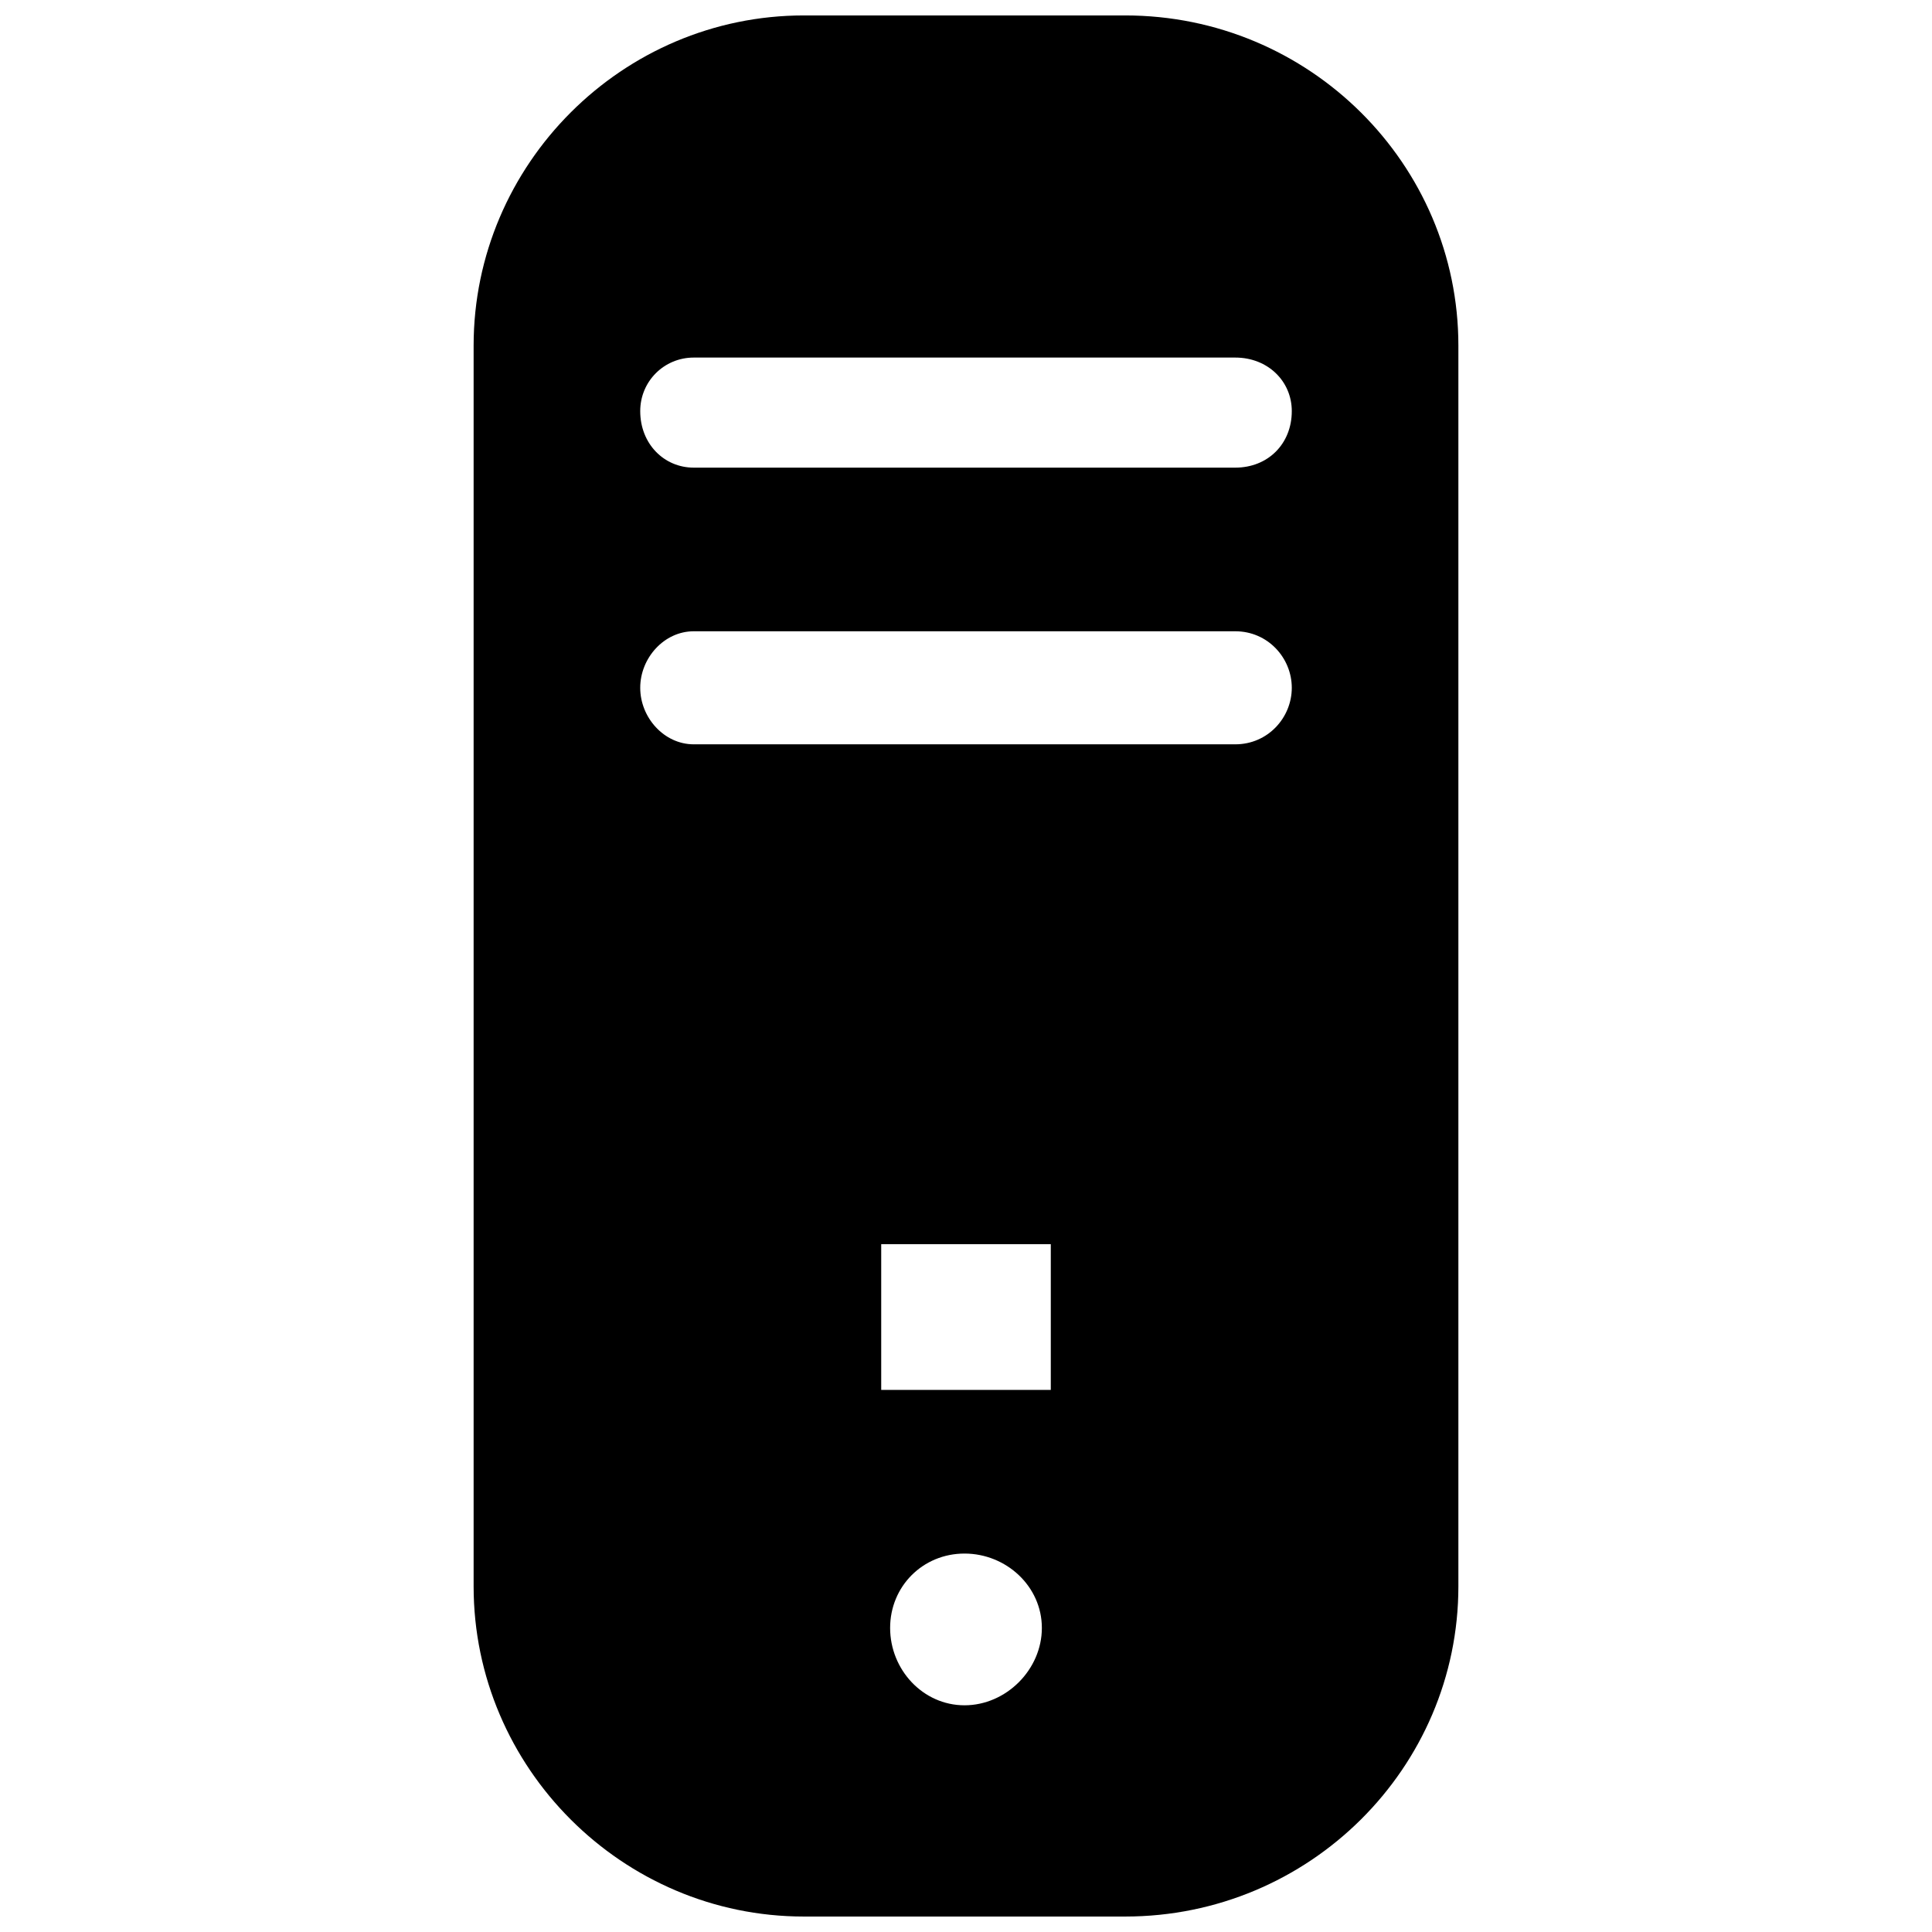 <?xml version="1.0" encoding="UTF-8"?>
<!-- The Best Svg Icon site in the world: iconSvg.co, Visit us! https://iconsvg.co -->
<svg width="800px" height="800px" version="1.1" viewBox="144 144 512 512" xmlns="http://www.w3.org/2000/svg">
 <defs>
  <clipPath id="a">
   <path d="m269 148.09h262v503.81h-262z"/>
  </clipPath>
 </defs>
 <g clip-path="url(#a)">
  <path d="m357.03 148.09h85.152c48.883 0 88.305 39.422 88.305 87.516v328.78c0 48.094-39.422 87.516-88.305 87.516h-85.152c-48.094 0-87.516-39.422-87.516-87.516v-328.78c0-48.094 39.422-87.516 87.516-87.516zm42.574 407.62c11.039 0 20.5 8.672 20.5 19.711 0 11.039-9.461 20.5-20.5 20.5-11.039 0-19.711-9.461-19.711-20.5 0-11.039 8.672-19.711 19.711-19.711zm-22.074-81.996h44.941v38.633h-44.941zm-49.672-162.42h143.5c8.672 0 14.98 7.098 14.98 14.98s-6.309 14.98-14.98 14.98h-143.5c-7.883 0-14.191-7.098-14.191-14.98s6.309-14.98 14.191-14.98zm0-72.535h143.5c8.672 0 14.98 6.309 14.98 14.191 0 8.672-6.309 14.98-14.98 14.98h-143.5c-7.883 0-14.191-6.309-14.191-14.98 0-7.883 6.309-14.191 14.191-14.191z" fill-rule="evenodd"/>
 </g>
</svg>